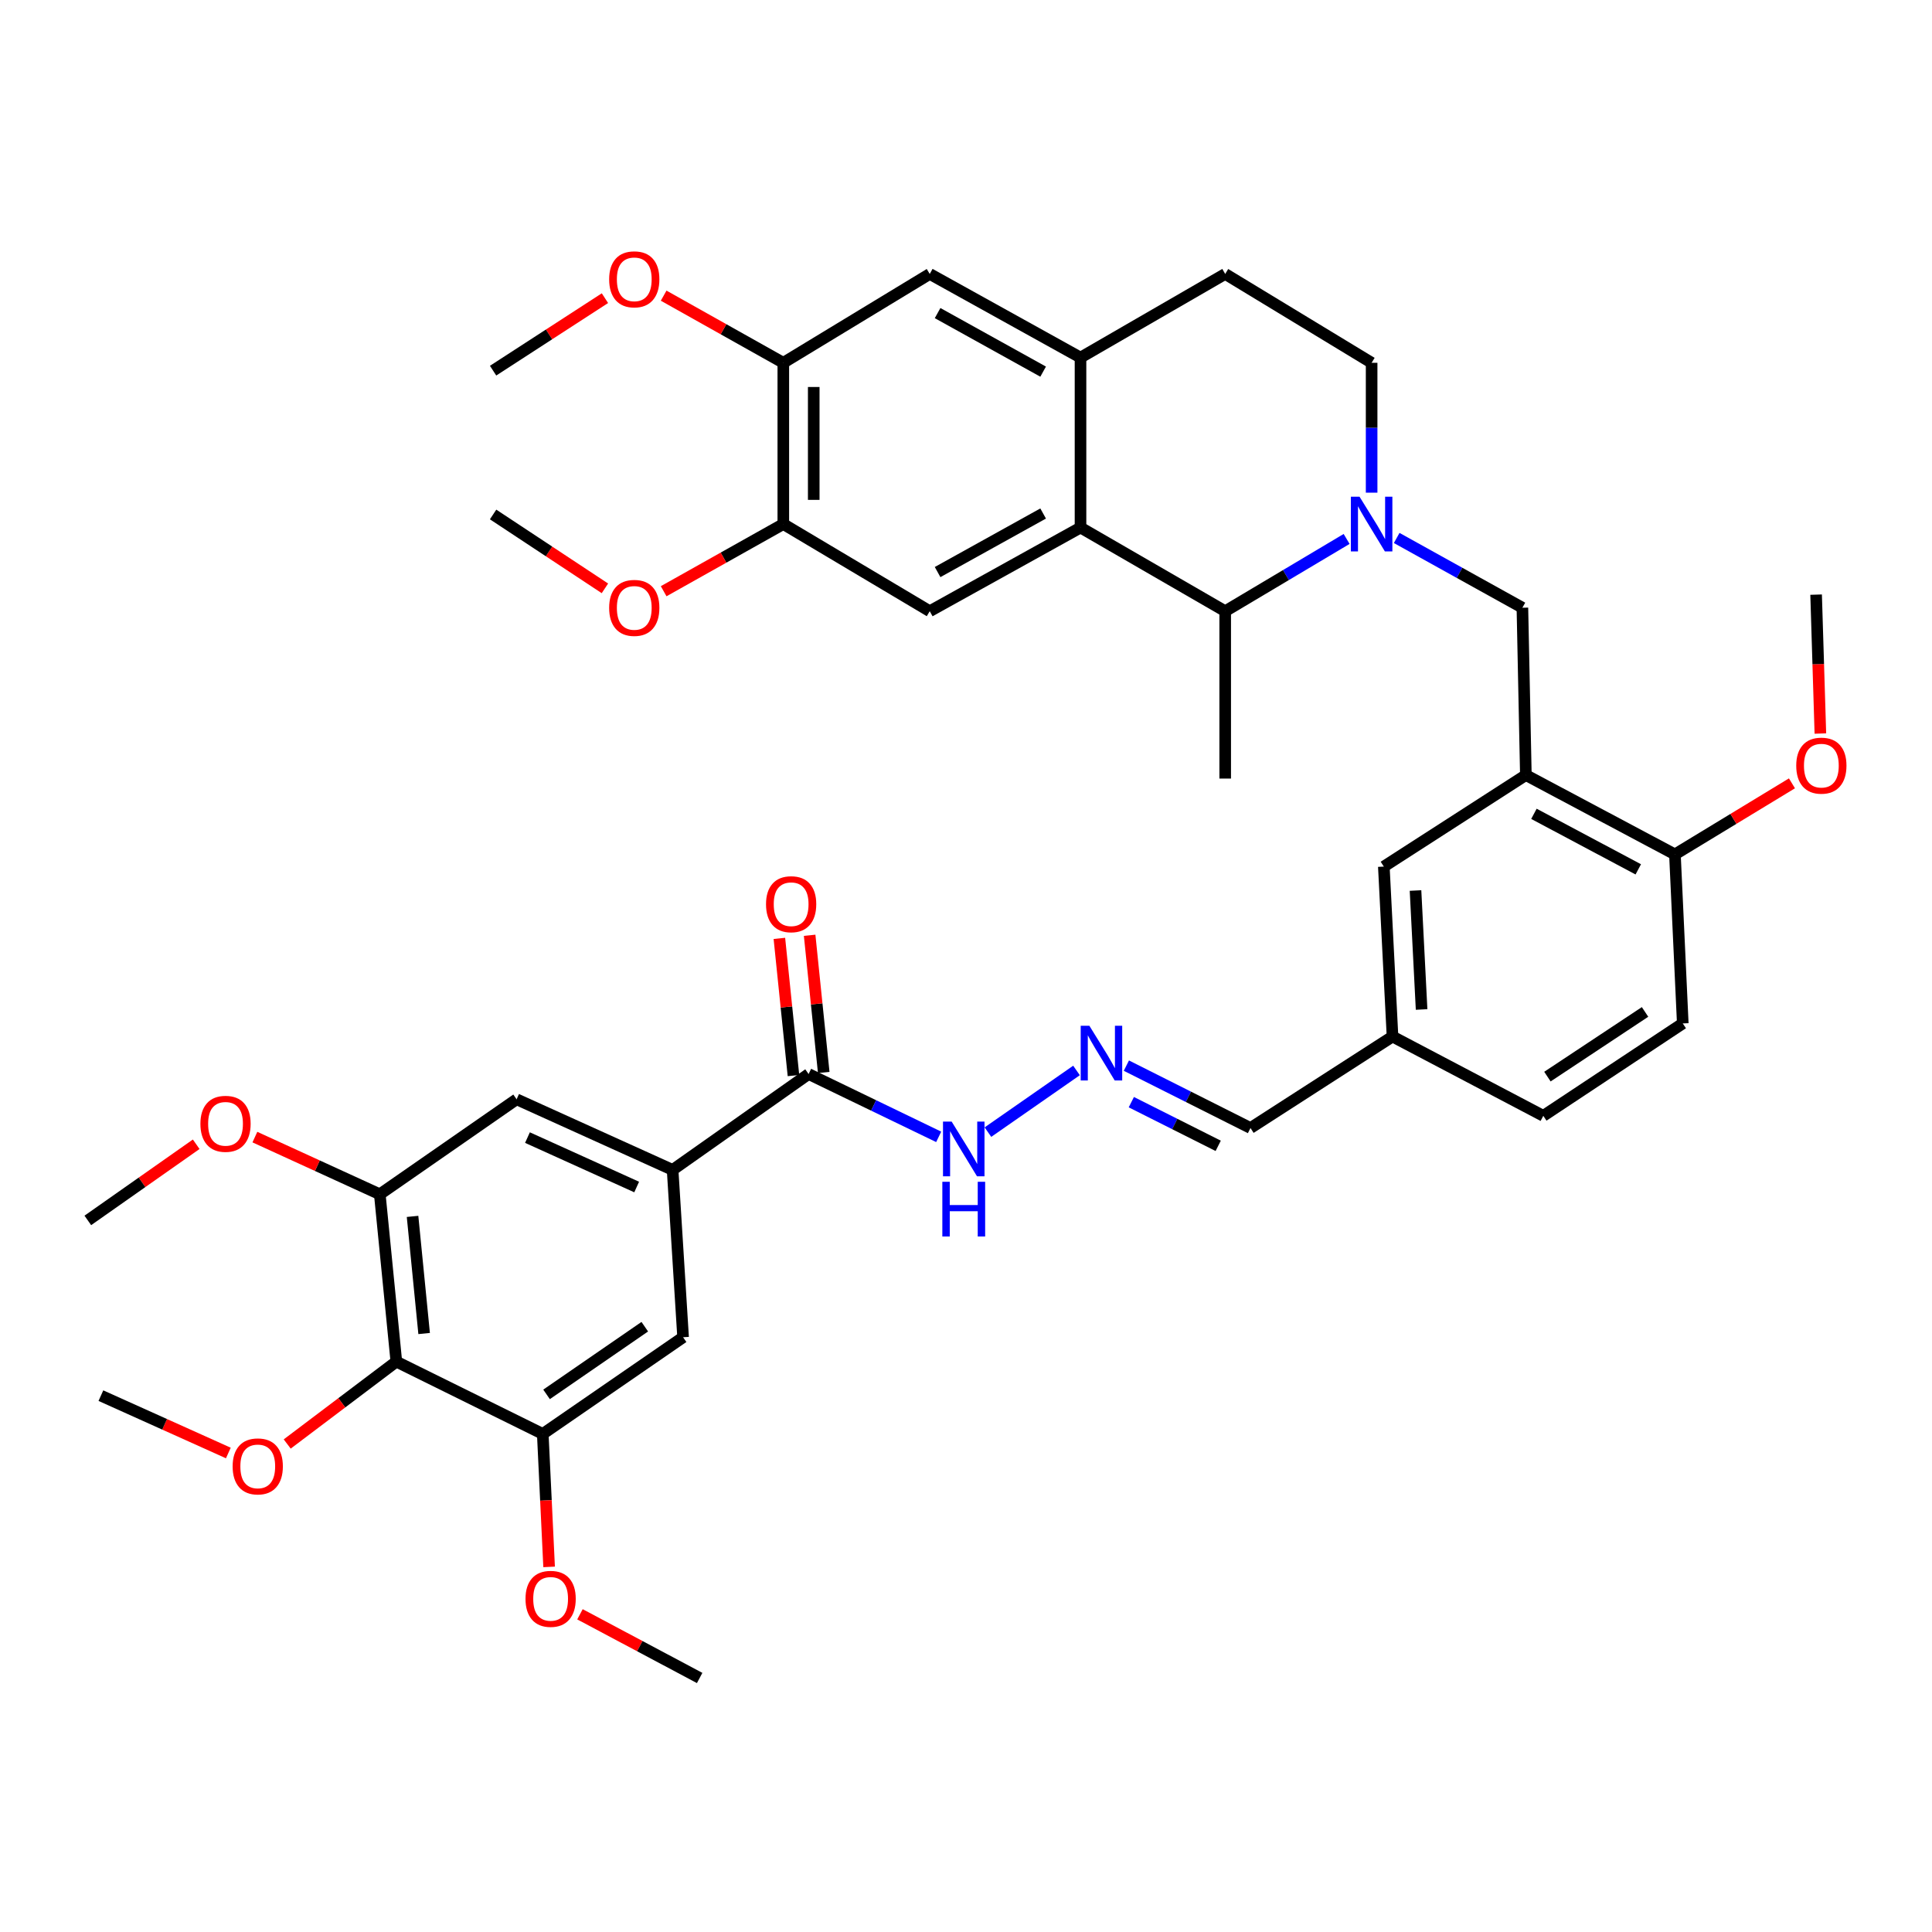 <?xml version='1.0' encoding='iso-8859-1'?>
<svg version='1.1' baseProfile='full'
              xmlns='http://www.w3.org/2000/svg'
                      xmlns:rdkit='http://www.rdkit.org/xml'
                      xmlns:xlink='http://www.w3.org/1999/xlink'
                  xml:space='preserve'
width='1000px' height='1000px' viewBox='0 0 1000 1000'>
<!-- END OF HEADER -->
<rect style='opacity:1.0;fill:#FFFFFF;stroke:none' width='1000' height='1000' x='0' y='0'> </rect>
<path class='bond-1' d='M 697.006,278.955 L 665.584,297.659' style='fill:none;fill-rule:evenodd;stroke:#0000FF;stroke-width:6px;stroke-linecap:butt;stroke-linejoin:miter;stroke-opacity:1' />
<path class='bond-1' d='M 665.584,297.659 L 634.161,316.362' style='fill:none;fill-rule:evenodd;stroke:#000000;stroke-width:6px;stroke-linecap:butt;stroke-linejoin:miter;stroke-opacity:1' />
<path class='bond-7' d='M 722.923,278.449 L 755.456,296.505' style='fill:none;fill-rule:evenodd;stroke:#0000FF;stroke-width:6px;stroke-linecap:butt;stroke-linejoin:miter;stroke-opacity:1' />
<path class='bond-7' d='M 755.456,296.505 L 787.99,314.56' style='fill:none;fill-rule:evenodd;stroke:#000000;stroke-width:6px;stroke-linecap:butt;stroke-linejoin:miter;stroke-opacity:1' />
<path class='bond-17' d='M 709.951,255.004 L 709.951,221.396' style='fill:none;fill-rule:evenodd;stroke:#0000FF;stroke-width:6px;stroke-linecap:butt;stroke-linejoin:miter;stroke-opacity:1' />
<path class='bond-17' d='M 709.951,221.396 L 709.951,187.788' style='fill:none;fill-rule:evenodd;stroke:#000000;stroke-width:6px;stroke-linecap:butt;stroke-linejoin:miter;stroke-opacity:1' />
<path class='bond-0' d='M 559.271,273.061 L 634.161,316.362' style='fill:none;fill-rule:evenodd;stroke:#000000;stroke-width:6px;stroke-linecap:butt;stroke-linejoin:miter;stroke-opacity:1' />
<path class='bond-6' d='M 559.271,273.061 L 481.233,316.362' style='fill:none;fill-rule:evenodd;stroke:#000000;stroke-width:6px;stroke-linecap:butt;stroke-linejoin:miter;stroke-opacity:1' />
<path class='bond-6' d='M 539.926,265.788 L 485.299,296.099' style='fill:none;fill-rule:evenodd;stroke:#000000;stroke-width:6px;stroke-linecap:butt;stroke-linejoin:miter;stroke-opacity:1' />
<path class='bond-40' d='M 559.271,273.061 L 559.271,185.085' style='fill:none;fill-rule:evenodd;stroke:#000000;stroke-width:6px;stroke-linecap:butt;stroke-linejoin:miter;stroke-opacity:1' />
<path class='bond-33' d='M 634.161,316.362 L 634.161,402.983' style='fill:none;fill-rule:evenodd;stroke:#000000;stroke-width:6px;stroke-linecap:butt;stroke-linejoin:miter;stroke-opacity:1' />
<path class='bond-2' d='M 789.784,401.172 L 787.99,314.56' style='fill:none;fill-rule:evenodd;stroke:#000000;stroke-width:6px;stroke-linecap:butt;stroke-linejoin:miter;stroke-opacity:1' />
<path class='bond-18' d='M 789.784,401.172 L 866.939,442.234' style='fill:none;fill-rule:evenodd;stroke:#000000;stroke-width:6px;stroke-linecap:butt;stroke-linejoin:miter;stroke-opacity:1' />
<path class='bond-18' d='M 793.959,421.231 L 847.968,449.975' style='fill:none;fill-rule:evenodd;stroke:#000000;stroke-width:6px;stroke-linecap:butt;stroke-linejoin:miter;stroke-opacity:1' />
<path class='bond-19' d='M 789.784,401.172 L 716.267,448.541' style='fill:none;fill-rule:evenodd;stroke:#000000;stroke-width:6px;stroke-linecap:butt;stroke-linejoin:miter;stroke-opacity:1' />
<path class='bond-3' d='M 205.145,704.771 L 196.581,618.16' style='fill:none;fill-rule:evenodd;stroke:#000000;stroke-width:6px;stroke-linecap:butt;stroke-linejoin:miter;stroke-opacity:1' />
<path class='bond-3' d='M 219.53,690.23 L 213.535,629.602' style='fill:none;fill-rule:evenodd;stroke:#000000;stroke-width:6px;stroke-linecap:butt;stroke-linejoin:miter;stroke-opacity:1' />
<path class='bond-26' d='M 205.145,704.771 L 176.902,726.091' style='fill:none;fill-rule:evenodd;stroke:#000000;stroke-width:6px;stroke-linecap:butt;stroke-linejoin:miter;stroke-opacity:1' />
<path class='bond-26' d='M 176.902,726.091 L 148.66,747.411' style='fill:none;fill-rule:evenodd;stroke:#FF0000;stroke-width:6px;stroke-linecap:butt;stroke-linejoin:miter;stroke-opacity:1' />
<path class='bond-43' d='M 205.145,704.771 L 280.935,742.203' style='fill:none;fill-rule:evenodd;stroke:#000000;stroke-width:6px;stroke-linecap:butt;stroke-linejoin:miter;stroke-opacity:1' />
<path class='bond-4' d='M 559.271,185.085 L 634.161,141.792' style='fill:none;fill-rule:evenodd;stroke:#000000;stroke-width:6px;stroke-linecap:butt;stroke-linejoin:miter;stroke-opacity:1' />
<path class='bond-14' d='M 559.271,185.085 L 481.233,141.792' style='fill:none;fill-rule:evenodd;stroke:#000000;stroke-width:6px;stroke-linecap:butt;stroke-linejoin:miter;stroke-opacity:1' />
<path class='bond-14' d='M 539.927,192.36 L 485.3,162.055' style='fill:none;fill-rule:evenodd;stroke:#000000;stroke-width:6px;stroke-linecap:butt;stroke-linejoin:miter;stroke-opacity:1' />
<path class='bond-5' d='M 348.144,605.537 L 418.529,555.911' style='fill:none;fill-rule:evenodd;stroke:#000000;stroke-width:6px;stroke-linecap:butt;stroke-linejoin:miter;stroke-opacity:1' />
<path class='bond-12' d='M 348.144,605.537 L 353.568,692.157' style='fill:none;fill-rule:evenodd;stroke:#000000;stroke-width:6px;stroke-linecap:butt;stroke-linejoin:miter;stroke-opacity:1' />
<path class='bond-13' d='M 348.144,605.537 L 267.394,568.989' style='fill:none;fill-rule:evenodd;stroke:#000000;stroke-width:6px;stroke-linecap:butt;stroke-linejoin:miter;stroke-opacity:1' />
<path class='bond-13' d='M 329.539,614.4 L 273.014,588.816' style='fill:none;fill-rule:evenodd;stroke:#000000;stroke-width:6px;stroke-linecap:butt;stroke-linejoin:miter;stroke-opacity:1' />
<path class='bond-11' d='M 481.233,316.362 L 405.442,271.25' style='fill:none;fill-rule:evenodd;stroke:#000000;stroke-width:6px;stroke-linecap:butt;stroke-linejoin:miter;stroke-opacity:1' />
<path class='bond-8' d='M 280.935,742.203 L 353.568,692.157' style='fill:none;fill-rule:evenodd;stroke:#000000;stroke-width:6px;stroke-linecap:butt;stroke-linejoin:miter;stroke-opacity:1' />
<path class='bond-8' d='M 282.896,721.73 L 333.739,686.698' style='fill:none;fill-rule:evenodd;stroke:#000000;stroke-width:6px;stroke-linecap:butt;stroke-linejoin:miter;stroke-opacity:1' />
<path class='bond-28' d='M 280.935,742.203 L 282.577,776.613' style='fill:none;fill-rule:evenodd;stroke:#000000;stroke-width:6px;stroke-linecap:butt;stroke-linejoin:miter;stroke-opacity:1' />
<path class='bond-28' d='M 282.577,776.613 L 284.218,811.022' style='fill:none;fill-rule:evenodd;stroke:#FF0000;stroke-width:6px;stroke-linecap:butt;stroke-linejoin:miter;stroke-opacity:1' />
<path class='bond-9' d='M 196.581,618.16 L 267.394,568.989' style='fill:none;fill-rule:evenodd;stroke:#000000;stroke-width:6px;stroke-linecap:butt;stroke-linejoin:miter;stroke-opacity:1' />
<path class='bond-27' d='M 196.581,618.16 L 164.254,603.36' style='fill:none;fill-rule:evenodd;stroke:#000000;stroke-width:6px;stroke-linecap:butt;stroke-linejoin:miter;stroke-opacity:1' />
<path class='bond-27' d='M 164.254,603.36 L 131.927,588.56' style='fill:none;fill-rule:evenodd;stroke:#FF0000;stroke-width:6px;stroke-linecap:butt;stroke-linejoin:miter;stroke-opacity:1' />
<path class='bond-10' d='M 418.529,555.911 L 452.196,572.173' style='fill:none;fill-rule:evenodd;stroke:#000000;stroke-width:6px;stroke-linecap:butt;stroke-linejoin:miter;stroke-opacity:1' />
<path class='bond-10' d='M 452.196,572.173 L 485.864,588.434' style='fill:none;fill-rule:evenodd;stroke:#0000FF;stroke-width:6px;stroke-linecap:butt;stroke-linejoin:miter;stroke-opacity:1' />
<path class='bond-22' d='M 426.361,555.107 L 422.714,519.604' style='fill:none;fill-rule:evenodd;stroke:#000000;stroke-width:6px;stroke-linecap:butt;stroke-linejoin:miter;stroke-opacity:1' />
<path class='bond-22' d='M 422.714,519.604 L 419.067,484.101' style='fill:none;fill-rule:evenodd;stroke:#FF0000;stroke-width:6px;stroke-linecap:butt;stroke-linejoin:miter;stroke-opacity:1' />
<path class='bond-22' d='M 410.697,556.715 L 407.05,521.213' style='fill:none;fill-rule:evenodd;stroke:#000000;stroke-width:6px;stroke-linecap:butt;stroke-linejoin:miter;stroke-opacity:1' />
<path class='bond-22' d='M 407.05,521.213 L 403.404,485.71' style='fill:none;fill-rule:evenodd;stroke:#FF0000;stroke-width:6px;stroke-linecap:butt;stroke-linejoin:miter;stroke-opacity:1' />
<path class='bond-29' d='M 405.442,271.25 L 374.475,288.635' style='fill:none;fill-rule:evenodd;stroke:#000000;stroke-width:6px;stroke-linecap:butt;stroke-linejoin:miter;stroke-opacity:1' />
<path class='bond-29' d='M 374.475,288.635 L 343.508,306.02' style='fill:none;fill-rule:evenodd;stroke:#FF0000;stroke-width:6px;stroke-linecap:butt;stroke-linejoin:miter;stroke-opacity:1' />
<path class='bond-41' d='M 405.442,271.25 L 405.442,187.788' style='fill:none;fill-rule:evenodd;stroke:#000000;stroke-width:6px;stroke-linecap:butt;stroke-linejoin:miter;stroke-opacity:1' />
<path class='bond-41' d='M 421.188,258.731 L 421.188,200.307' style='fill:none;fill-rule:evenodd;stroke:#000000;stroke-width:6px;stroke-linecap:butt;stroke-linejoin:miter;stroke-opacity:1' />
<path class='bond-15' d='M 481.233,141.792 L 405.442,187.788' style='fill:none;fill-rule:evenodd;stroke:#000000;stroke-width:6px;stroke-linecap:butt;stroke-linejoin:miter;stroke-opacity:1' />
<path class='bond-30' d='M 405.442,187.788 L 374.475,170.41' style='fill:none;fill-rule:evenodd;stroke:#000000;stroke-width:6px;stroke-linecap:butt;stroke-linejoin:miter;stroke-opacity:1' />
<path class='bond-30' d='M 374.475,170.41 L 343.507,153.032' style='fill:none;fill-rule:evenodd;stroke:#FF0000;stroke-width:6px;stroke-linecap:butt;stroke-linejoin:miter;stroke-opacity:1' />
<path class='bond-16' d='M 583.008,551.566 L 615.128,567.713' style='fill:none;fill-rule:evenodd;stroke:#0000FF;stroke-width:6px;stroke-linecap:butt;stroke-linejoin:miter;stroke-opacity:1' />
<path class='bond-16' d='M 615.128,567.713 L 647.248,583.86' style='fill:none;fill-rule:evenodd;stroke:#000000;stroke-width:6px;stroke-linecap:butt;stroke-linejoin:miter;stroke-opacity:1' />
<path class='bond-16' d='M 585.572,570.478 L 608.056,581.781' style='fill:none;fill-rule:evenodd;stroke:#0000FF;stroke-width:6px;stroke-linecap:butt;stroke-linejoin:miter;stroke-opacity:1' />
<path class='bond-16' d='M 608.056,581.781 L 630.539,593.084' style='fill:none;fill-rule:evenodd;stroke:#000000;stroke-width:6px;stroke-linecap:butt;stroke-linejoin:miter;stroke-opacity:1' />
<path class='bond-20' d='M 557.199,554.069 L 511.351,585.985' style='fill:none;fill-rule:evenodd;stroke:#0000FF;stroke-width:6px;stroke-linecap:butt;stroke-linejoin:miter;stroke-opacity:1' />
<path class='bond-21' d='M 709.951,187.788 L 634.161,141.792' style='fill:none;fill-rule:evenodd;stroke:#000000;stroke-width:6px;stroke-linecap:butt;stroke-linejoin:miter;stroke-opacity:1' />
<path class='bond-23' d='M 866.939,442.234 L 870.998,529.729' style='fill:none;fill-rule:evenodd;stroke:#000000;stroke-width:6px;stroke-linecap:butt;stroke-linejoin:miter;stroke-opacity:1' />
<path class='bond-32' d='M 866.939,442.234 L 897.226,423.843' style='fill:none;fill-rule:evenodd;stroke:#000000;stroke-width:6px;stroke-linecap:butt;stroke-linejoin:miter;stroke-opacity:1' />
<path class='bond-32' d='M 897.226,423.843 L 927.513,405.452' style='fill:none;fill-rule:evenodd;stroke:#FF0000;stroke-width:6px;stroke-linecap:butt;stroke-linejoin:miter;stroke-opacity:1' />
<path class='bond-25' d='M 716.267,448.541 L 720.764,536.508' style='fill:none;fill-rule:evenodd;stroke:#000000;stroke-width:6px;stroke-linecap:butt;stroke-linejoin:miter;stroke-opacity:1' />
<path class='bond-25' d='M 732.667,460.932 L 735.815,522.51' style='fill:none;fill-rule:evenodd;stroke:#000000;stroke-width:6px;stroke-linecap:butt;stroke-linejoin:miter;stroke-opacity:1' />
<path class='bond-42' d='M 870.998,529.729 L 798.811,577.553' style='fill:none;fill-rule:evenodd;stroke:#000000;stroke-width:6px;stroke-linecap:butt;stroke-linejoin:miter;stroke-opacity:1' />
<path class='bond-42' d='M 851.473,523.776 L 800.943,557.253' style='fill:none;fill-rule:evenodd;stroke:#000000;stroke-width:6px;stroke-linecap:butt;stroke-linejoin:miter;stroke-opacity:1' />
<path class='bond-24' d='M 647.248,583.86 L 720.764,536.508' style='fill:none;fill-rule:evenodd;stroke:#000000;stroke-width:6px;stroke-linecap:butt;stroke-linejoin:miter;stroke-opacity:1' />
<path class='bond-31' d='M 720.764,536.508 L 798.811,577.553' style='fill:none;fill-rule:evenodd;stroke:#000000;stroke-width:6px;stroke-linecap:butt;stroke-linejoin:miter;stroke-opacity:1' />
<path class='bond-34' d='M 118.187,752.068 L 85.206,737.224' style='fill:none;fill-rule:evenodd;stroke:#FF0000;stroke-width:6px;stroke-linecap:butt;stroke-linejoin:miter;stroke-opacity:1' />
<path class='bond-34' d='M 85.206,737.224 L 52.225,722.381' style='fill:none;fill-rule:evenodd;stroke:#000000;stroke-width:6px;stroke-linecap:butt;stroke-linejoin:miter;stroke-opacity:1' />
<path class='bond-35' d='M 101.553,592.267 L 73.504,611.976' style='fill:none;fill-rule:evenodd;stroke:#FF0000;stroke-width:6px;stroke-linecap:butt;stroke-linejoin:miter;stroke-opacity:1' />
<path class='bond-35' d='M 73.504,611.976 L 45.455,631.684' style='fill:none;fill-rule:evenodd;stroke:#000000;stroke-width:6px;stroke-linecap:butt;stroke-linejoin:miter;stroke-opacity:1' />
<path class='bond-36' d='M 300.188,835.556 L 331.164,852.038' style='fill:none;fill-rule:evenodd;stroke:#FF0000;stroke-width:6px;stroke-linecap:butt;stroke-linejoin:miter;stroke-opacity:1' />
<path class='bond-36' d='M 331.164,852.038 L 362.141,868.521' style='fill:none;fill-rule:evenodd;stroke:#000000;stroke-width:6px;stroke-linecap:butt;stroke-linejoin:miter;stroke-opacity:1' />
<path class='bond-38' d='M 313.106,304.526 L 284.166,285.408' style='fill:none;fill-rule:evenodd;stroke:#FF0000;stroke-width:6px;stroke-linecap:butt;stroke-linejoin:miter;stroke-opacity:1' />
<path class='bond-38' d='M 284.166,285.408 L 255.226,266.29' style='fill:none;fill-rule:evenodd;stroke:#000000;stroke-width:6px;stroke-linecap:butt;stroke-linejoin:miter;stroke-opacity:1' />
<path class='bond-37' d='M 313.119,154.332 L 284.172,173.094' style='fill:none;fill-rule:evenodd;stroke:#FF0000;stroke-width:6px;stroke-linecap:butt;stroke-linejoin:miter;stroke-opacity:1' />
<path class='bond-37' d='M 284.172,173.094 L 255.226,191.856' style='fill:none;fill-rule:evenodd;stroke:#000000;stroke-width:6px;stroke-linecap:butt;stroke-linejoin:miter;stroke-opacity:1' />
<path class='bond-39' d='M 942.222,379.68 L 941.12,343.731' style='fill:none;fill-rule:evenodd;stroke:#FF0000;stroke-width:6px;stroke-linecap:butt;stroke-linejoin:miter;stroke-opacity:1' />
<path class='bond-39' d='M 941.12,343.731 L 940.017,307.781' style='fill:none;fill-rule:evenodd;stroke:#000000;stroke-width:6px;stroke-linecap:butt;stroke-linejoin:miter;stroke-opacity:1' />
<path  class='atom-0' d='M 703.691 257.09
L 712.971 272.09
Q 713.891 273.57, 715.371 276.25
Q 716.851 278.93, 716.931 279.09
L 716.931 257.09
L 720.691 257.09
L 720.691 285.41
L 716.811 285.41
L 706.851 269.01
Q 705.691 267.09, 704.451 264.89
Q 703.251 262.69, 702.891 262.01
L 702.891 285.41
L 699.211 285.41
L 699.211 257.09
L 703.691 257.09
' fill='#0000FF'/>
<path  class='atom-17' d='M 563.85 530.921
L 573.13 545.921
Q 574.05 547.401, 575.53 550.081
Q 577.01 552.761, 577.09 552.921
L 577.09 530.921
L 580.85 530.921
L 580.85 559.241
L 576.97 559.241
L 567.01 542.841
Q 565.85 540.921, 564.61 538.721
Q 563.41 536.521, 563.05 535.841
L 563.05 559.241
L 559.37 559.241
L 559.37 530.921
L 563.85 530.921
' fill='#0000FF'/>
<path  class='atom-21' d='M 492.573 580.538
L 501.853 595.538
Q 502.773 597.018, 504.253 599.698
Q 505.733 602.378, 505.813 602.538
L 505.813 580.538
L 509.573 580.538
L 509.573 608.858
L 505.693 608.858
L 495.733 592.458
Q 494.573 590.538, 493.333 588.338
Q 492.133 586.138, 491.773 585.458
L 491.773 608.858
L 488.093 608.858
L 488.093 580.538
L 492.573 580.538
' fill='#0000FF'/>
<path  class='atom-21' d='M 487.753 611.69
L 491.593 611.69
L 491.593 623.73
L 506.073 623.73
L 506.073 611.69
L 509.913 611.69
L 509.913 640.01
L 506.073 640.01
L 506.073 626.93
L 491.593 626.93
L 491.593 640.01
L 487.753 640.01
L 487.753 611.69
' fill='#0000FF'/>
<path  class='atom-23' d='M 396.492 468.015
Q 396.492 461.215, 399.852 457.415
Q 403.212 453.615, 409.492 453.615
Q 415.772 453.615, 419.132 457.415
Q 422.492 461.215, 422.492 468.015
Q 422.492 474.895, 419.092 478.815
Q 415.692 482.695, 409.492 482.695
Q 403.252 482.695, 399.852 478.815
Q 396.492 474.935, 396.492 468.015
M 409.492 479.495
Q 413.812 479.495, 416.132 476.615
Q 418.492 473.695, 418.492 468.015
Q 418.492 462.455, 416.132 459.655
Q 413.812 456.815, 409.492 456.815
Q 405.172 456.815, 402.812 459.615
Q 400.492 462.415, 400.492 468.015
Q 400.492 473.735, 402.812 476.615
Q 405.172 479.495, 409.492 479.495
' fill='#FF0000'/>
<path  class='atom-27' d='M 120.413 759
Q 120.413 752.2, 123.773 748.4
Q 127.133 744.6, 133.413 744.6
Q 139.693 744.6, 143.053 748.4
Q 146.413 752.2, 146.413 759
Q 146.413 765.88, 143.013 769.8
Q 139.613 773.68, 133.413 773.68
Q 127.173 773.68, 123.773 769.8
Q 120.413 765.92, 120.413 759
M 133.413 770.48
Q 137.733 770.48, 140.053 767.6
Q 142.413 764.68, 142.413 759
Q 142.413 753.44, 140.053 750.64
Q 137.733 747.8, 133.413 747.8
Q 129.093 747.8, 126.733 750.6
Q 124.413 753.4, 124.413 759
Q 124.413 764.72, 126.733 767.6
Q 129.093 770.48, 133.413 770.48
' fill='#FF0000'/>
<path  class='atom-28' d='M 103.731 581.683
Q 103.731 574.883, 107.091 571.083
Q 110.451 567.283, 116.731 567.283
Q 123.011 567.283, 126.371 571.083
Q 129.731 574.883, 129.731 581.683
Q 129.731 588.563, 126.331 592.483
Q 122.931 596.363, 116.731 596.363
Q 110.491 596.363, 107.091 592.483
Q 103.731 588.603, 103.731 581.683
M 116.731 593.163
Q 121.051 593.163, 123.371 590.283
Q 125.731 587.363, 125.731 581.683
Q 125.731 576.123, 123.371 573.323
Q 121.051 570.483, 116.731 570.483
Q 112.411 570.483, 110.051 573.283
Q 107.731 576.083, 107.731 581.683
Q 107.731 587.403, 110.051 590.283
Q 112.411 593.163, 116.731 593.163
' fill='#FF0000'/>
<path  class='atom-29' d='M 272.003 827.556
Q 272.003 820.756, 275.363 816.956
Q 278.723 813.156, 285.003 813.156
Q 291.283 813.156, 294.643 816.956
Q 298.003 820.756, 298.003 827.556
Q 298.003 834.436, 294.603 838.356
Q 291.203 842.236, 285.003 842.236
Q 278.763 842.236, 275.363 838.356
Q 272.003 834.476, 272.003 827.556
M 285.003 839.036
Q 289.323 839.036, 291.643 836.156
Q 294.003 833.236, 294.003 827.556
Q 294.003 821.996, 291.643 819.196
Q 289.323 816.356, 285.003 816.356
Q 280.683 816.356, 278.323 819.156
Q 276.003 821.956, 276.003 827.556
Q 276.003 833.276, 278.323 836.156
Q 280.683 839.036, 285.003 839.036
' fill='#FF0000'/>
<path  class='atom-30' d='M 315.296 314.64
Q 315.296 307.84, 318.656 304.04
Q 322.016 300.24, 328.296 300.24
Q 334.576 300.24, 337.936 304.04
Q 341.296 307.84, 341.296 314.64
Q 341.296 321.52, 337.896 325.44
Q 334.496 329.32, 328.296 329.32
Q 322.056 329.32, 318.656 325.44
Q 315.296 321.56, 315.296 314.64
M 328.296 326.12
Q 332.616 326.12, 334.936 323.24
Q 337.296 320.32, 337.296 314.64
Q 337.296 309.08, 334.936 306.28
Q 332.616 303.44, 328.296 303.44
Q 323.976 303.44, 321.616 306.24
Q 319.296 309.04, 319.296 314.64
Q 319.296 320.36, 321.616 323.24
Q 323.976 326.12, 328.296 326.12
' fill='#FF0000'/>
<path  class='atom-31' d='M 315.296 144.575
Q 315.296 137.775, 318.656 133.975
Q 322.016 130.175, 328.296 130.175
Q 334.576 130.175, 337.936 133.975
Q 341.296 137.775, 341.296 144.575
Q 341.296 151.455, 337.896 155.375
Q 334.496 159.255, 328.296 159.255
Q 322.056 159.255, 318.656 155.375
Q 315.296 151.495, 315.296 144.575
M 328.296 156.055
Q 332.616 156.055, 334.936 153.175
Q 337.296 150.255, 337.296 144.575
Q 337.296 139.015, 334.936 136.215
Q 332.616 133.375, 328.296 133.375
Q 323.976 133.375, 321.616 136.175
Q 319.296 138.975, 319.296 144.575
Q 319.296 150.295, 321.616 153.175
Q 323.976 156.055, 328.296 156.055
' fill='#FF0000'/>
<path  class='atom-33' d='M 929.729 396.292
Q 929.729 389.492, 933.089 385.692
Q 936.449 381.892, 942.729 381.892
Q 949.009 381.892, 952.369 385.692
Q 955.729 389.492, 955.729 396.292
Q 955.729 403.172, 952.329 407.092
Q 948.929 410.972, 942.729 410.972
Q 936.489 410.972, 933.089 407.092
Q 929.729 403.212, 929.729 396.292
M 942.729 407.772
Q 947.049 407.772, 949.369 404.892
Q 951.729 401.972, 951.729 396.292
Q 951.729 390.732, 949.369 387.932
Q 947.049 385.092, 942.729 385.092
Q 938.409 385.092, 936.049 387.892
Q 933.729 390.692, 933.729 396.292
Q 933.729 402.012, 936.049 404.892
Q 938.409 407.772, 942.729 407.772
' fill='#FF0000'/>
</svg>
